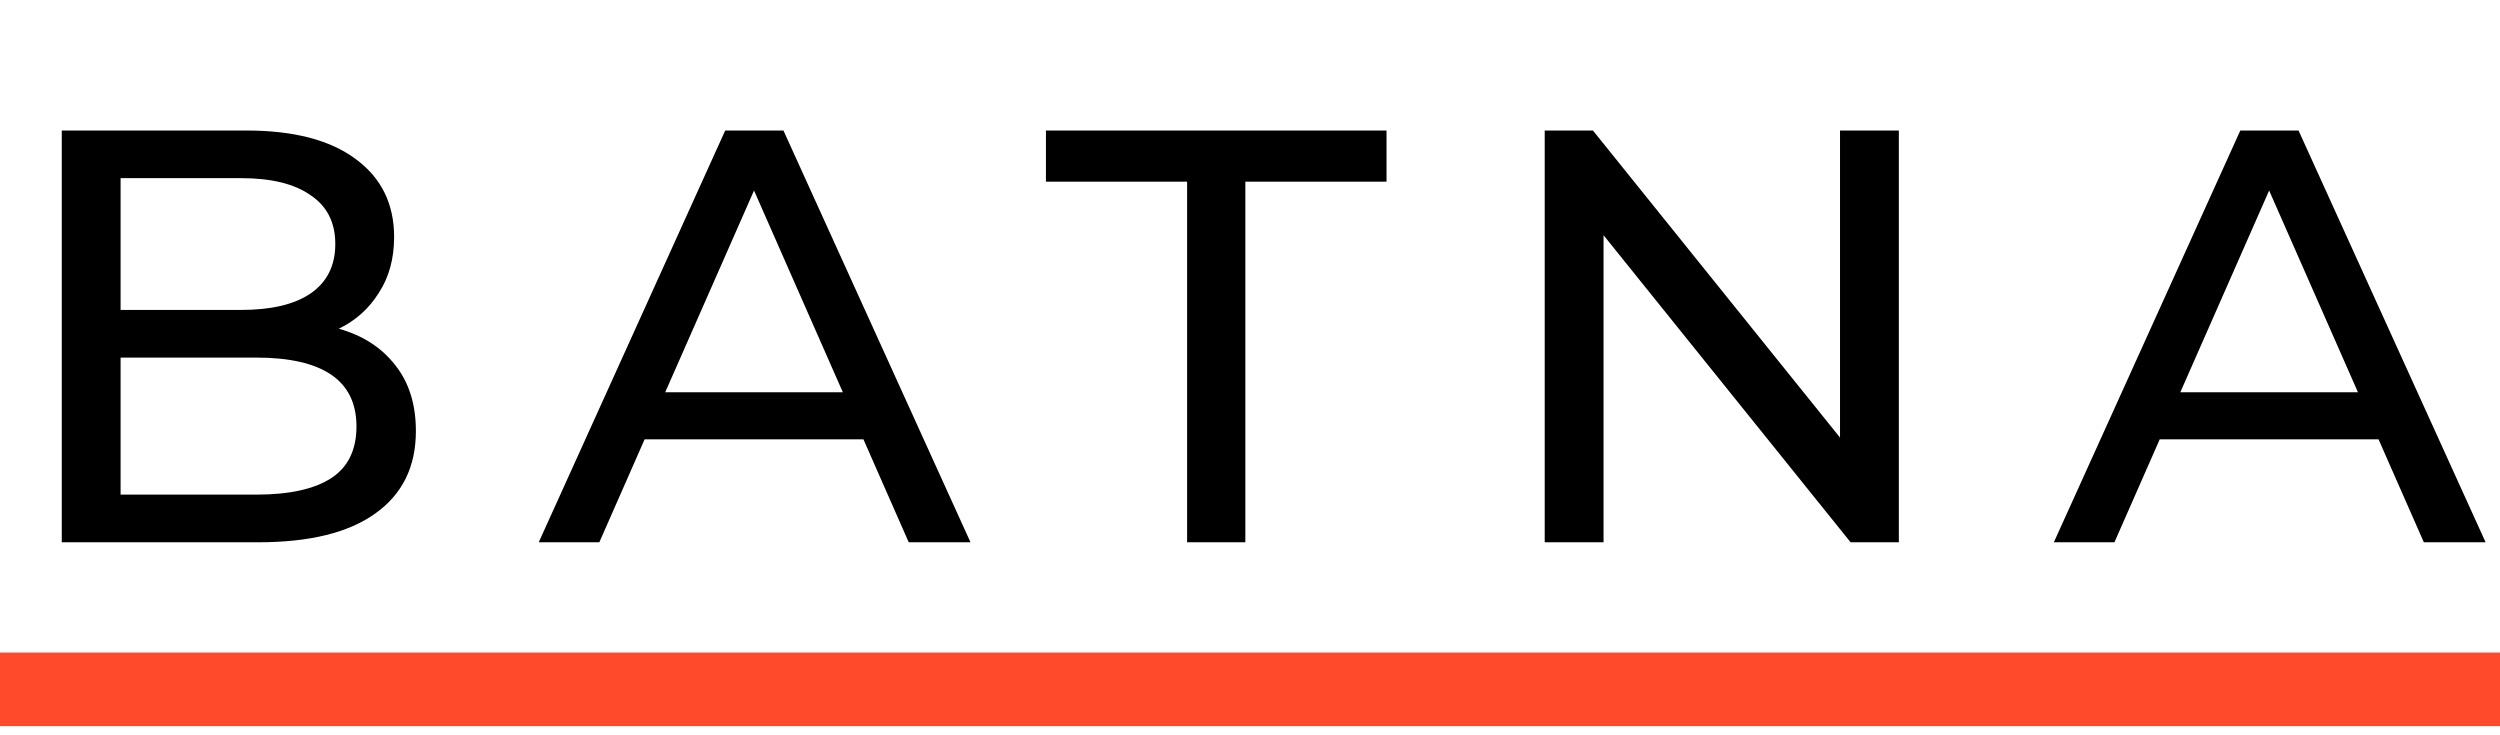 <svg width="136" height="40" viewBox="0 0 136 40" fill="none" xmlns="http://www.w3.org/2000/svg">
<path d="M18.432 17.884C19.733 18.247 20.757 18.908 21.504 19.868C22.251 20.807 22.624 22.001 22.624 23.452C22.624 25.393 21.888 26.887 20.416 27.932C18.965 28.977 16.843 29.5 14.048 29.5H3.36V7.1H13.408C15.968 7.1 17.941 7.612 19.328 8.636C20.736 9.66 21.44 11.079 21.44 12.892C21.44 14.065 21.163 15.079 20.608 15.932C20.075 16.785 19.349 17.436 18.432 17.884ZM6.56 9.692V16.86H13.12C14.763 16.86 16.021 16.561 16.896 15.964C17.792 15.345 18.24 14.449 18.24 13.276C18.24 12.103 17.792 11.217 16.896 10.62C16.021 10.001 14.763 9.692 13.12 9.692H6.56ZM13.92 26.908C15.733 26.908 17.099 26.609 18.016 26.012C18.933 25.415 19.392 24.476 19.392 23.196C19.392 20.7 17.568 19.452 13.92 19.452H6.56V26.908H13.92ZM46.971 23.9H35.067L32.603 29.5H29.307L39.451 7.1H42.619L52.795 29.5H49.435L46.971 23.9ZM45.851 21.34L41.019 10.364L36.187 21.34H45.851ZM64.579 9.884H56.899V7.1H75.427V9.884H67.747V29.5H64.579V9.884ZM103.297 7.1V29.5H100.673L87.233 12.796V29.5H84.032V7.1H86.656L100.097 23.804V7.1H103.297ZM129.393 23.9H117.489L115.025 29.5H111.729L121.873 7.1H125.041L135.217 29.5H131.857L129.393 23.9ZM128.273 21.34L123.441 10.364L118.609 21.34H128.273Z" fill="black"/>
<rect y="35.5" width="136" height="4" fill="#FF4B2B"/>
</svg>
